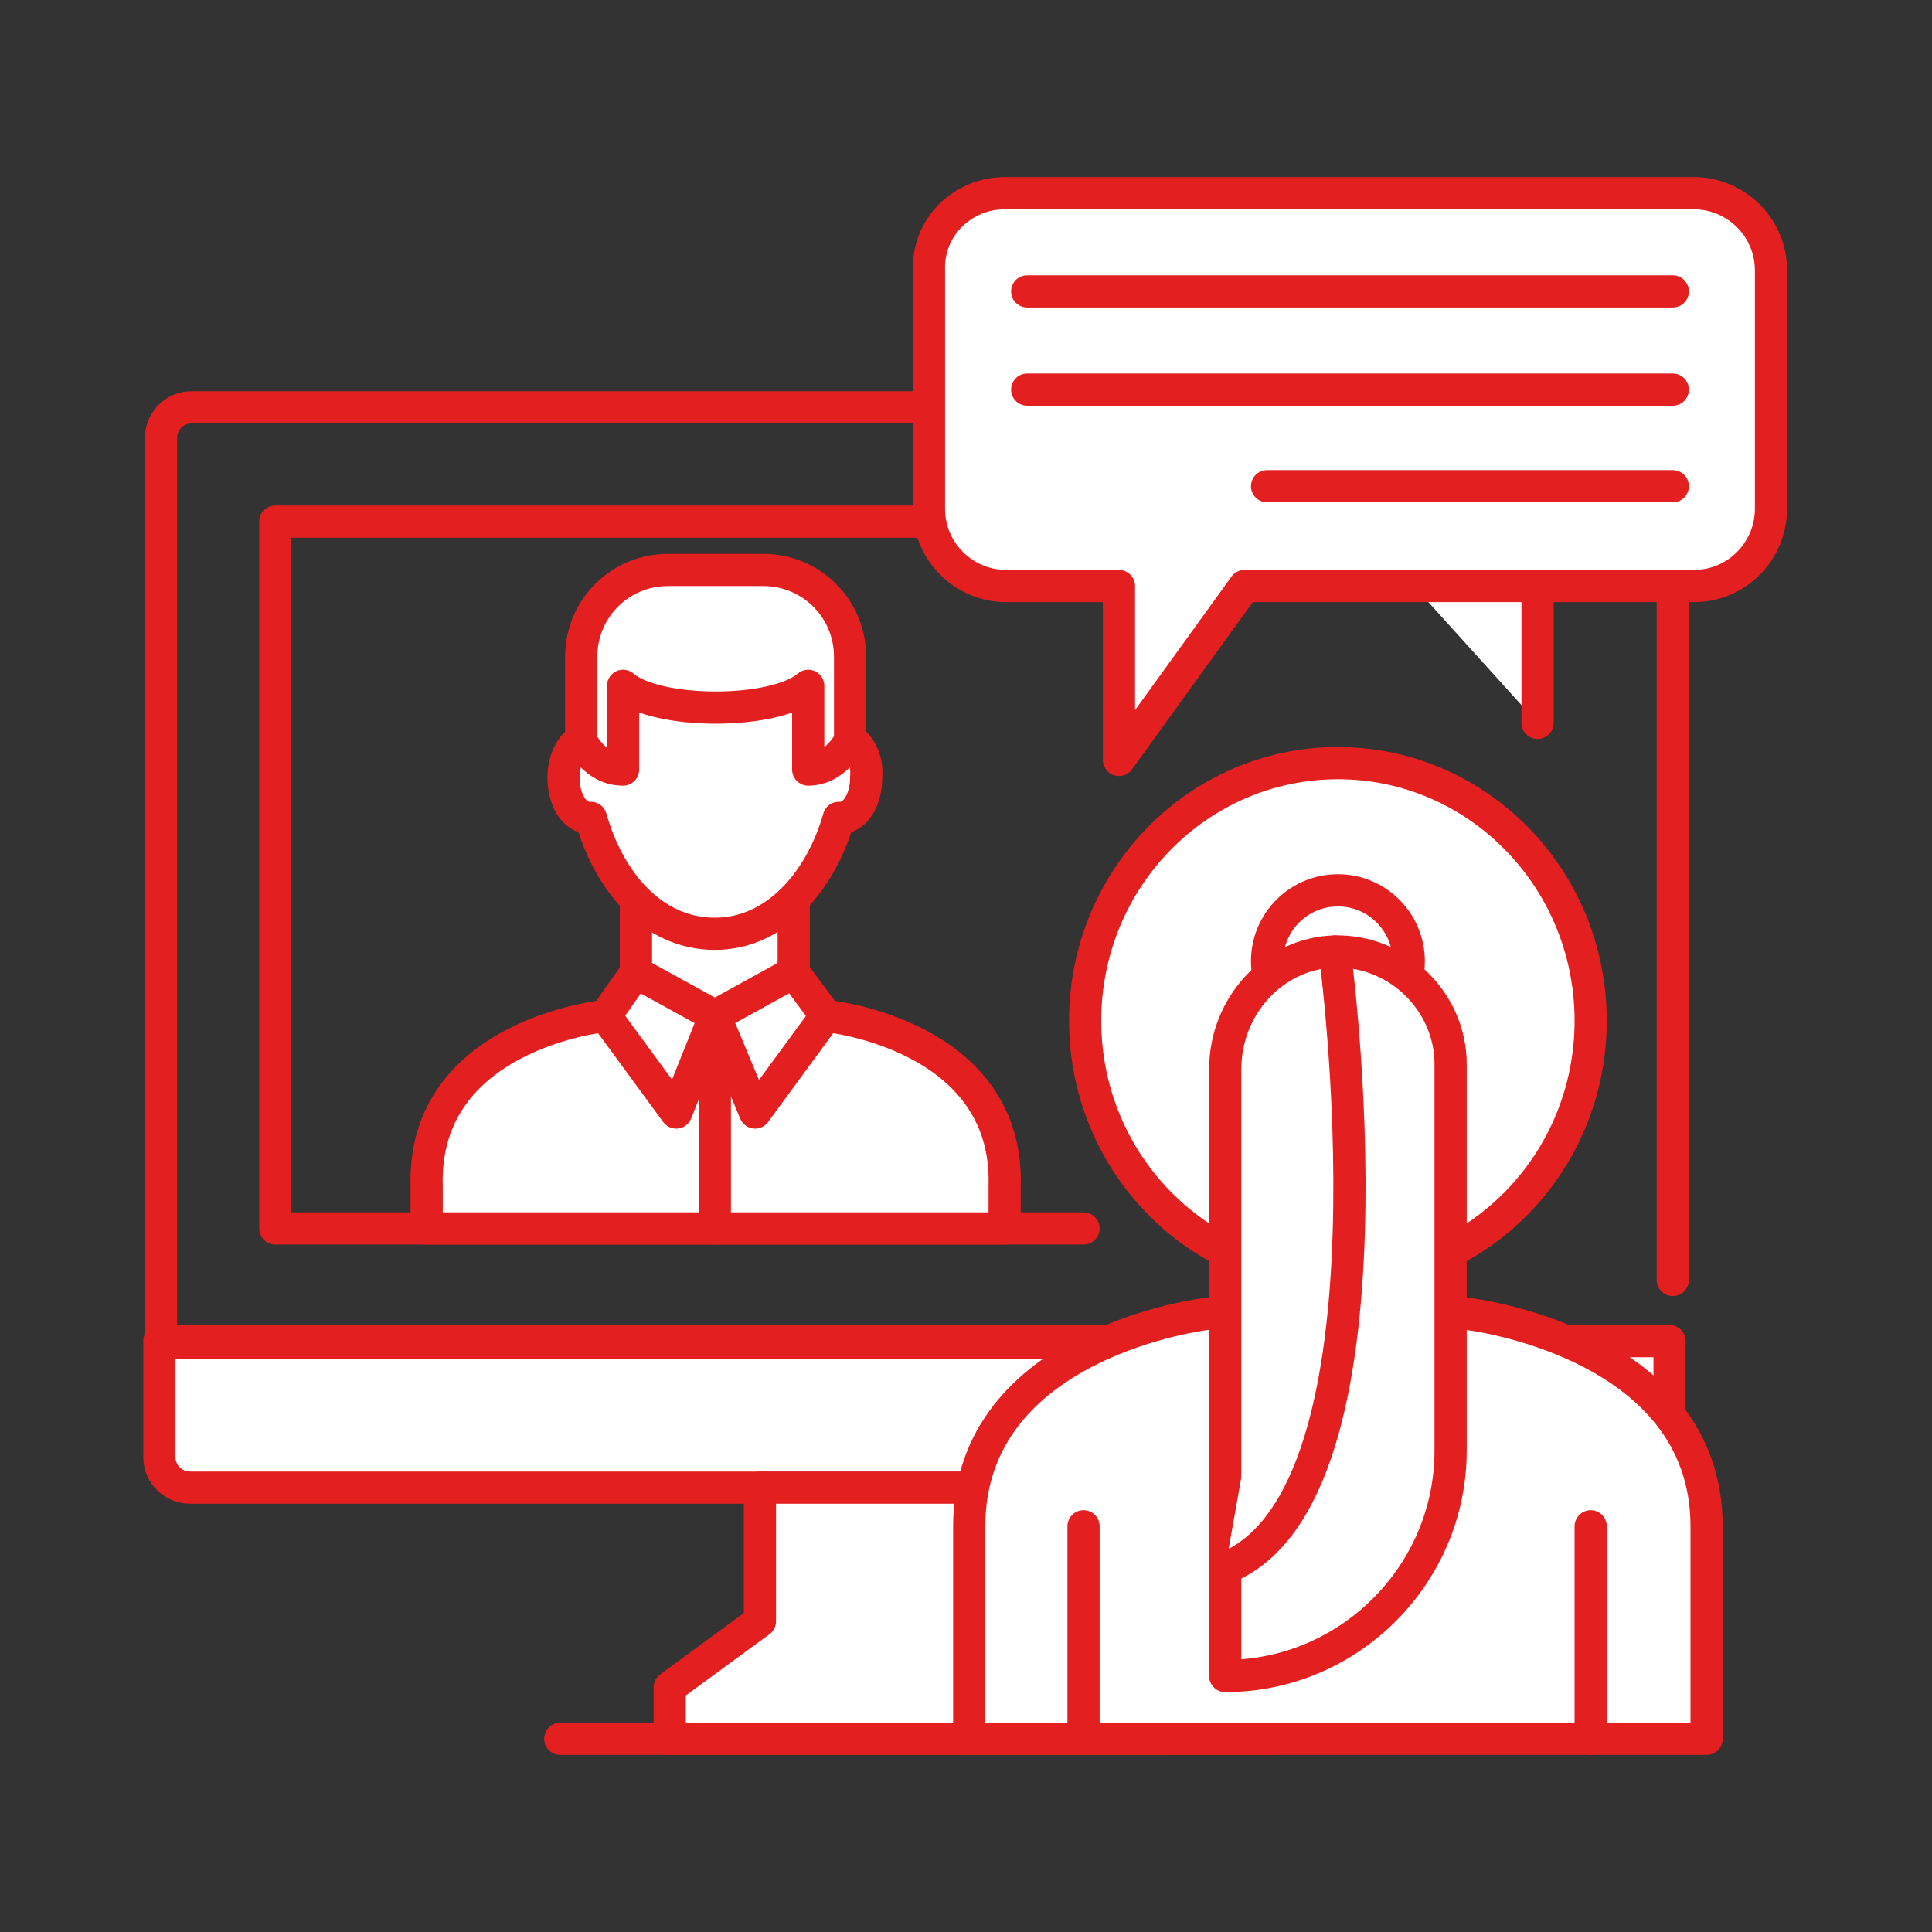 <svg width="120" height="120" viewBox="0 0 120 120" fill="none" xmlns="http://www.w3.org/2000/svg">
<rect x="0" y="0" width="120" height="120" fill="#333333" stroke="none"/>
<path d="M101.9 92.4H11.8C10.8 92.4 9.9 91.6 9.9 90.5V83.3H103.7V90.5C103.8 91.6 103 92.4 101.9 92.4Z" fill="white" stroke="#E41F20" stroke-width="2" stroke-miterlimit="10" stroke-linecap="round" stroke-linejoin="round"/>
<path d="M66.7 100.7V92.4H47.2V100.7L41.6 104.8V108H72.2V104.8L66.7 100.7Z" fill="white" stroke="#E41F20" stroke-width="2" stroke-miterlimit="10" stroke-linecap="round" stroke-linejoin="round"/>
<path d="M64.7 83.4H10V27.2C10 26.2 10.8 25.3 11.9 25.3H102C103 25.3 103.9 26.1 103.9 27.2V79.5" stroke="#E41F20" stroke-width="2" stroke-miterlimit="10" stroke-linecap="round" stroke-linejoin="round"/>
<path d="M67.3 76.3H17.1V32.4H73.9" stroke="#E41F20" stroke-width="2" stroke-miterlimit="10" stroke-linecap="round" stroke-linejoin="round"/>
<path d="M84.2 32.4H95.5V44.9" fill="white"/>
<path d="M84.2 32.4H95.5V44.9" stroke="#E41F20" stroke-width="2" stroke-miterlimit="10" stroke-linecap="round" stroke-linejoin="round"/>
<path d="M34.8 108H79.1" stroke="#E41F20" stroke-width="2" stroke-miterlimit="10" stroke-linecap="round" stroke-linejoin="round"/>
<path d="M51.3 63.1H37.6C37.6 63.1 26.2 64.2 26.5 73.7V76.3H62.4V73.7C62.7 64.2 51.3 63.1 51.3 63.1Z" fill="white" stroke="#E41F20" stroke-width="2" stroke-miterlimit="10" stroke-linecap="round" stroke-linejoin="round"/>
<path d="M39.5 55V61.4L44.4 64.1L49.3 61.4V55H39.5Z" fill="white" stroke="#E41F20" stroke-width="2" stroke-miterlimit="10" stroke-linecap="round" stroke-linejoin="round"/>
<path d="M39.5 60.4L37.6 63.1L42 69.1L44.4 63.1L39.5 60.4Z" fill="white" stroke="#E41F20" stroke-width="2" stroke-miterlimit="10" stroke-linecap="round" stroke-linejoin="round"/>
<path d="M49.3 60.4L51.3 63.1L46.9 69.1L44.4 63.1L49.3 60.4Z" fill="white" stroke="#E41F20" stroke-width="2" stroke-miterlimit="10" stroke-linecap="round" stroke-linejoin="round"/>
<path d="M52.7 45.9C52.4 41.4 50 37.4 44.7 37.3C39.1 37.1 36.5 41.3 36.2 45.9C35.5 46.2 35 47.2 35 48.3C35 49.7 35.7 50.8 36.6 50.8H36.7C37.8 54.7 40.5 58 44.4 58C48.2 58 51 54.7 52.1 50.8H52.2C53.1 50.8 53.8 49.7 53.8 48.3C53.9 47.2 53.4 46.2 52.7 45.9Z" fill="white" stroke="#E41F20" stroke-width="2" stroke-miterlimit="10" stroke-linecap="round" stroke-linejoin="round"/>
<path d="M47.4 35.4H41.5C38.5 35.4 36.1 37.8 36.1 40.8V46C36.1 46 36.9 47.8 38.7 47.8V42.6C40.8 44.4 48.1 44.4 50.2 42.6V47.8C51.9 47.8 52.8 46 52.8 46V40.8C52.8 37.8 50.4 35.4 47.4 35.4Z" fill="white" stroke="#E41F20" stroke-width="2" stroke-miterlimit="10" stroke-linecap="round" stroke-linejoin="round"/>
<path d="M44.4 63.1V76.3" stroke="#E41F20" stroke-width="2" stroke-miterlimit="10" stroke-linecap="round" stroke-linejoin="round"/>
<path d="M62.4 12H105.2C107.8 12 110 14.1 110 16.8V31.6C110 34.2 107.9 36.4 105.2 36.4H77.3L69.5 47.2V36.4H62.5C59.9 36.4 57.7 34.3 57.7 31.6V16.8C57.6 14.1 59.8 12 62.4 12Z" fill="white" stroke="#E41F20" stroke-width="2" stroke-miterlimit="10" stroke-linecap="round" stroke-linejoin="round"/>
<path d="M103.9 18.1H63.8" stroke="#E41F20" stroke-width="2" stroke-miterlimit="10" stroke-linecap="round" stroke-linejoin="round"/>
<path d="M103.9 24.2H63.8" stroke="#E41F20" stroke-width="2" stroke-miterlimit="10" stroke-linecap="round" stroke-linejoin="round"/>
<path d="M103.9 30.2H78.7" stroke="#E41F20" stroke-width="2" stroke-miterlimit="10" stroke-linecap="round" stroke-linejoin="round"/>
<path d="M91.1 81.6H75C75 81.6 60.2 83.3 60.2 94.8V108H106V94.8C106 83.3 91.1 81.6 91.1 81.6Z" fill="white" stroke="#E41F20" stroke-width="2" stroke-miterlimit="10" stroke-linecap="round" stroke-linejoin="round"/>
<path d="M83.1 79.4C91.771 79.4 98.8 72.237 98.8 63.4C98.8 54.564 91.771 47.4 83.1 47.4C74.429 47.4 67.4 54.564 67.4 63.4C67.4 72.237 74.429 79.4 83.1 79.4Z" fill="white" stroke="#E41F20" stroke-width="2" stroke-miterlimit="10" stroke-linecap="round" stroke-linejoin="round"/>
<path d="M83.1 64.1C85.53 64.1 87.5 62.13 87.5 59.7C87.5 57.27 85.53 55.3 83.1 55.3C80.67 55.3 78.7 57.27 78.7 59.7C78.7 62.13 80.67 64.1 83.1 64.1Z" fill="white" stroke="#E41F20" stroke-width="2" stroke-miterlimit="10" stroke-linecap="round" stroke-linejoin="round"/>
<path d="M82.9 59.1C79.1 59.2 76.1 62.5 76.1 66.4V104.1C83.8 104.1 90.1 97.8 90.1 90.1V66.1C90.1 62.2 86.8 59 82.9 59.1Z" fill="white" stroke="#E41F20" stroke-width="2" stroke-miterlimit="10" stroke-linecap="round" stroke-linejoin="round"/>
<path d="M82.9 59.1C82.9 59.1 87.5 92.9 76.1 97.4Z" fill="white"/>
<path d="M82.9 59.1C82.9 59.1 87.5 92.9 76.1 97.4" stroke="#E41F20" stroke-width="2" stroke-miterlimit="10" stroke-linecap="round" stroke-linejoin="round"/>
<path d="M67.3 94.8V108" stroke="#E41F20" stroke-width="2" stroke-miterlimit="10" stroke-linecap="round" stroke-linejoin="round"/>
<path d="M98.8 94.8V108" stroke="#E41F20" stroke-width="2" stroke-miterlimit="10" stroke-linecap="round" stroke-linejoin="round"/>
</svg>
